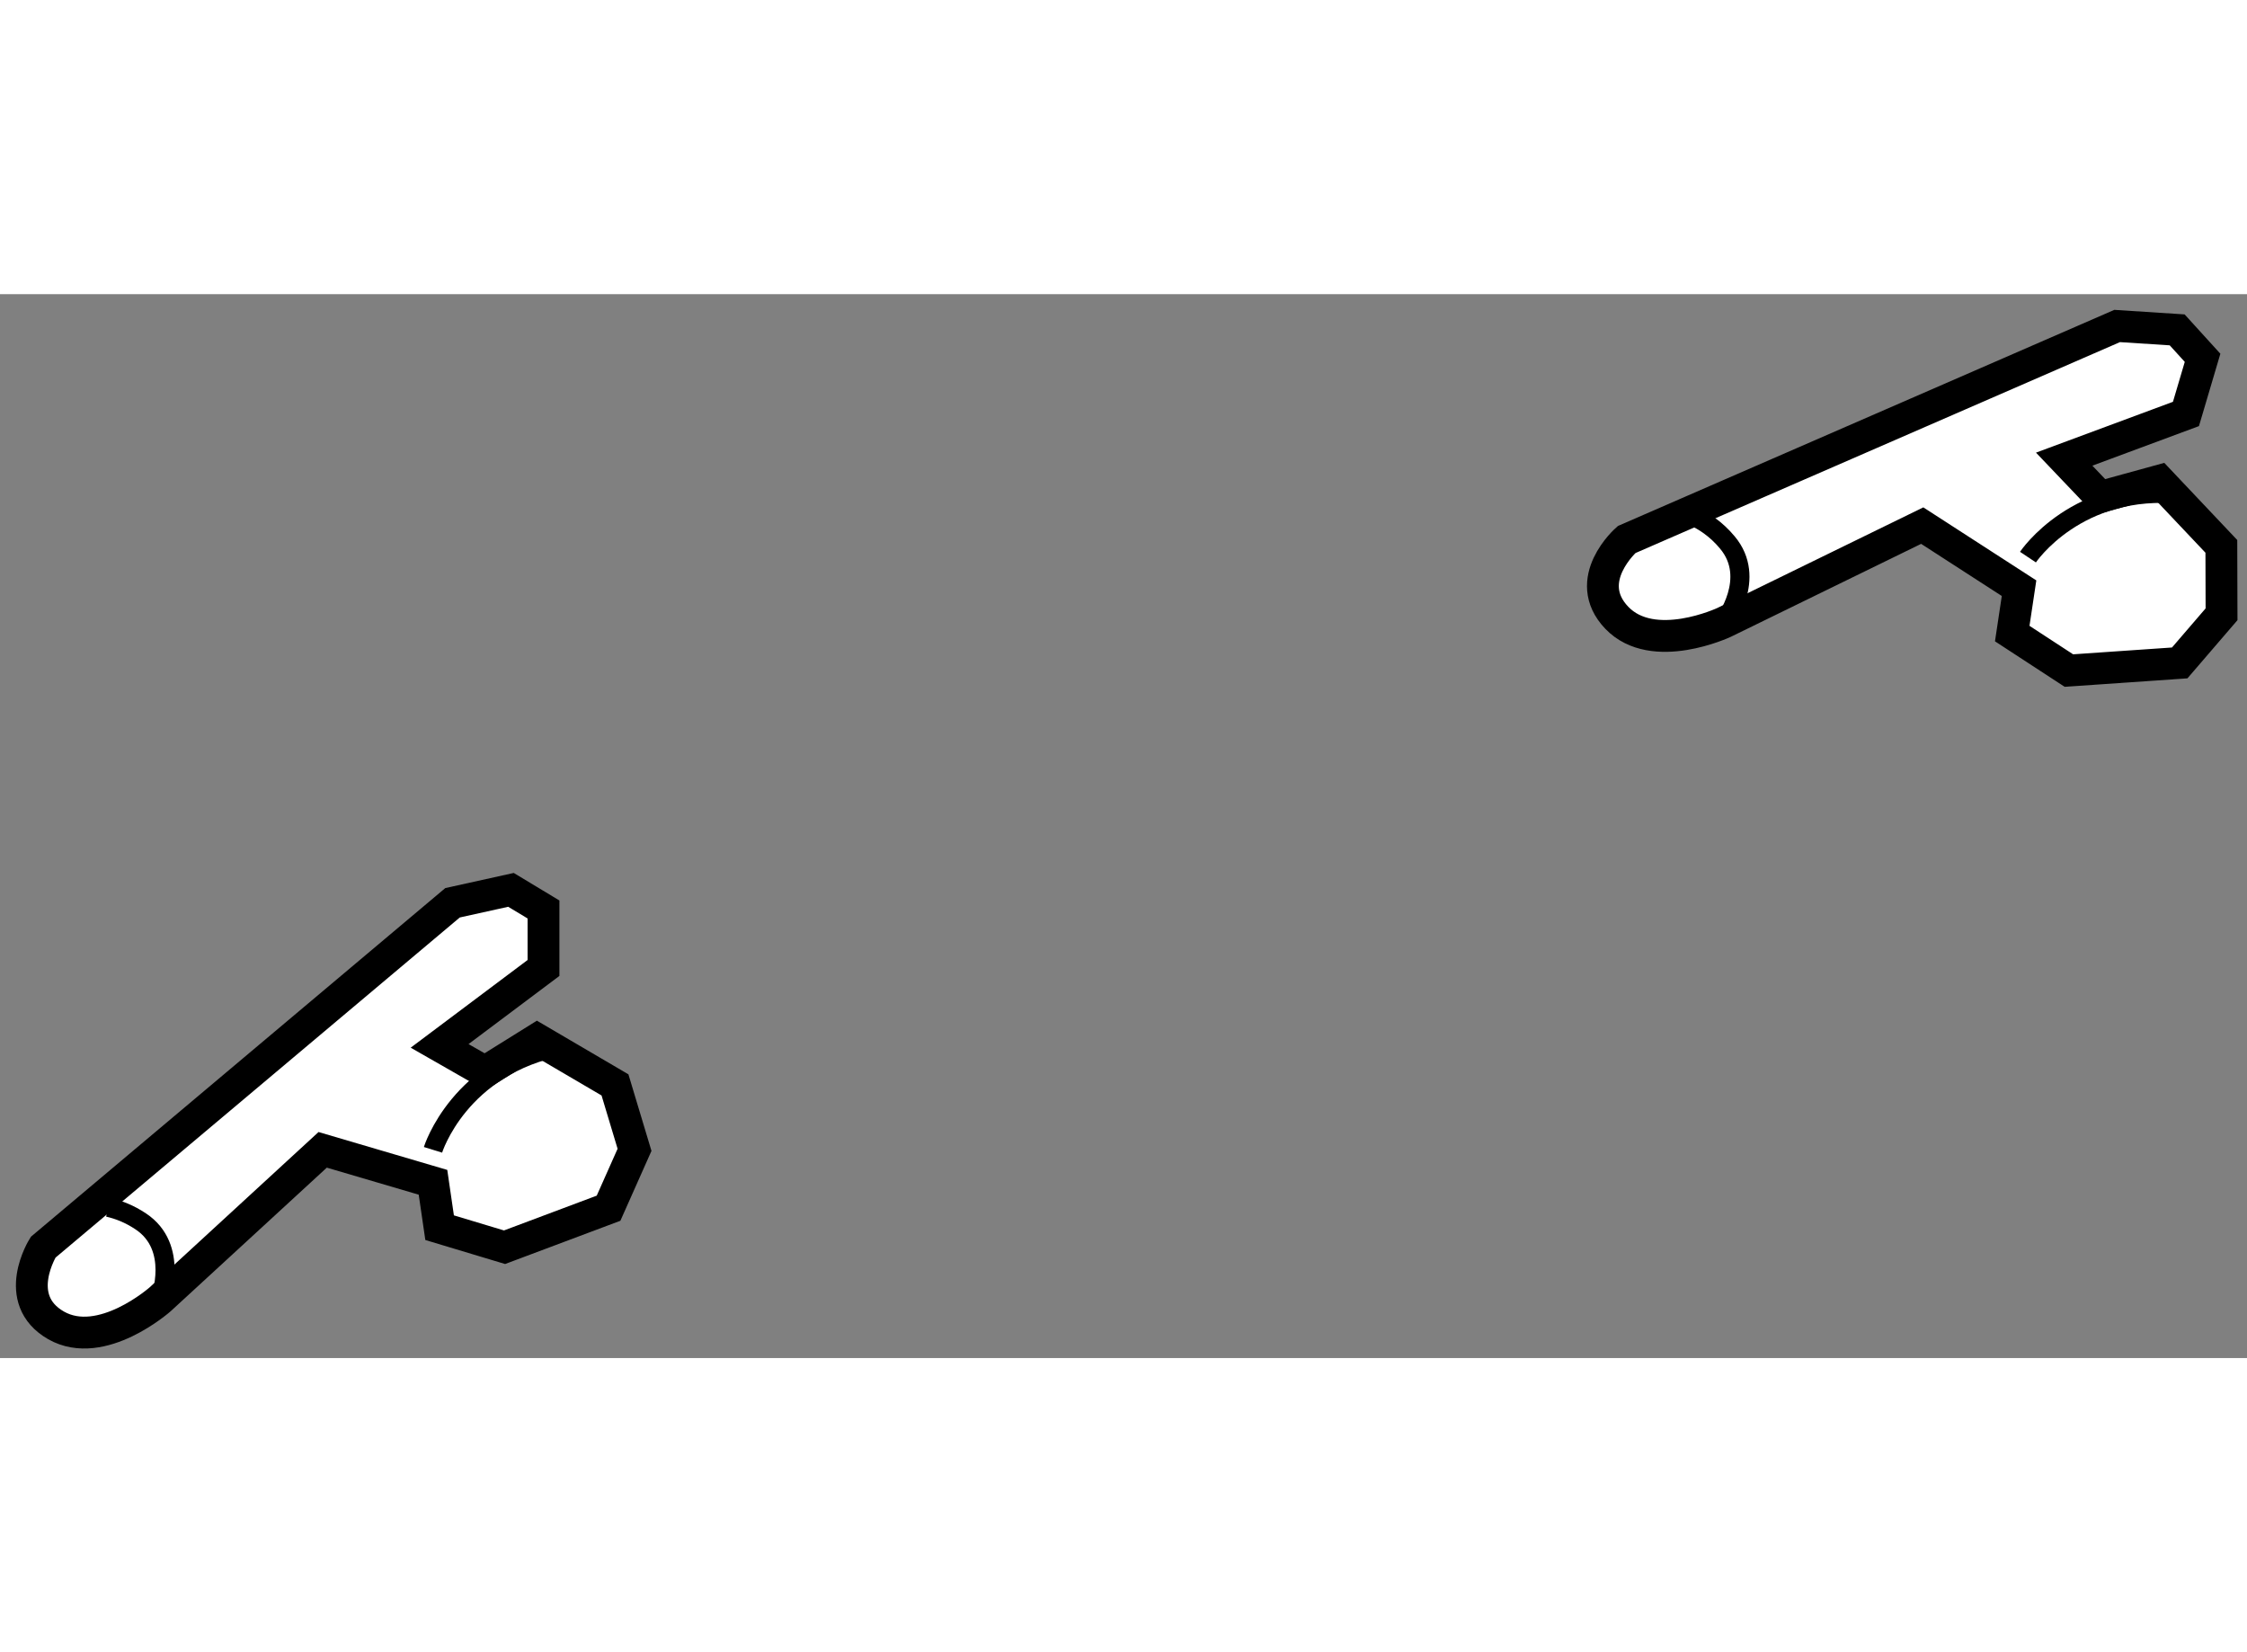 <?xml version="1.0" encoding="utf-8"?>
<!-- Generator: Adobe Illustrator 15.1.0, SVG Export Plug-In . SVG Version: 6.00 Build 0)  -->
<!DOCTYPE svg PUBLIC "-//W3C//DTD SVG 1.1//EN" "http://www.w3.org/Graphics/SVG/1.1/DTD/svg11.dtd">
<svg version="1.1" xmlns="http://www.w3.org/2000/svg" xmlns:xlink="http://www.w3.org/1999/xlink" x="0px" y="0px" width="244.8px"
	 height="180px" viewBox="139.578 32.662 35.299 16.713" enable-background="new 0 0 244.8 180" xml:space="preserve">
	
<rect x="139.578" y="32.662" width="35.299" height="16.713" fill="#808080" stroke="none"/>
	
<g><path fill="#FFFFFF" stroke="#000000" stroke-width="0.5" d="M172.837,33.162l-7.706,3.355c0,0-0.723,0.634-0.154,1.229
			c0.572,0.596,1.686,0.072,1.686,0.072l3.112-1.52l1.521,0.983l-0.107,0.713l0.89,0.581l1.741-0.12l0.657-0.764l-0.003-1.067
			l-0.975-1.031l-0.928,0.255l-0.566-0.594l1.913-0.71l0.261-0.882l-0.399-0.439L172.837,33.162z"></path><path fill="none" stroke="#000000" stroke-width="0.3" d="M171.436,36.793c0,0,0.772-1.158,2.424-0.984"></path><path fill="none" stroke="#000000" stroke-width="0.3" d="M166.152,36.14c0.183,0.079,0.384,0.209,0.561,0.422
			c0.474,0.564-0.051,1.256-0.051,1.256"></path></g><g><path fill="#FFFFFF" stroke="#000000" stroke-width="0.5" d="M146.687,42.223l-6.431,5.411c0,0-0.513,0.817,0.203,1.228
			c0.716,0.406,1.636-0.411,1.636-0.411l2.552-2.347l1.733,0.51l0.104,0.713l1.02,0.307l1.634-0.613l0.408-0.917l-0.307-1.02
			l-1.223-0.717l-0.82,0.511l-0.712-0.407l1.632-1.224v-0.919l-0.511-0.308L146.687,42.223z"></path><path fill="none" stroke="#000000" stroke-width="0.3" d="M146.38,46.104c0,0,0.41-1.327,2.043-1.633"></path><path fill="none" stroke="#000000" stroke-width="0.3" d="M141.278,47.007c0.161,0.036,0.336,0.104,0.511,0.221
			c0.611,0.406,0.306,1.223,0.306,1.223"></path></g>


</svg>